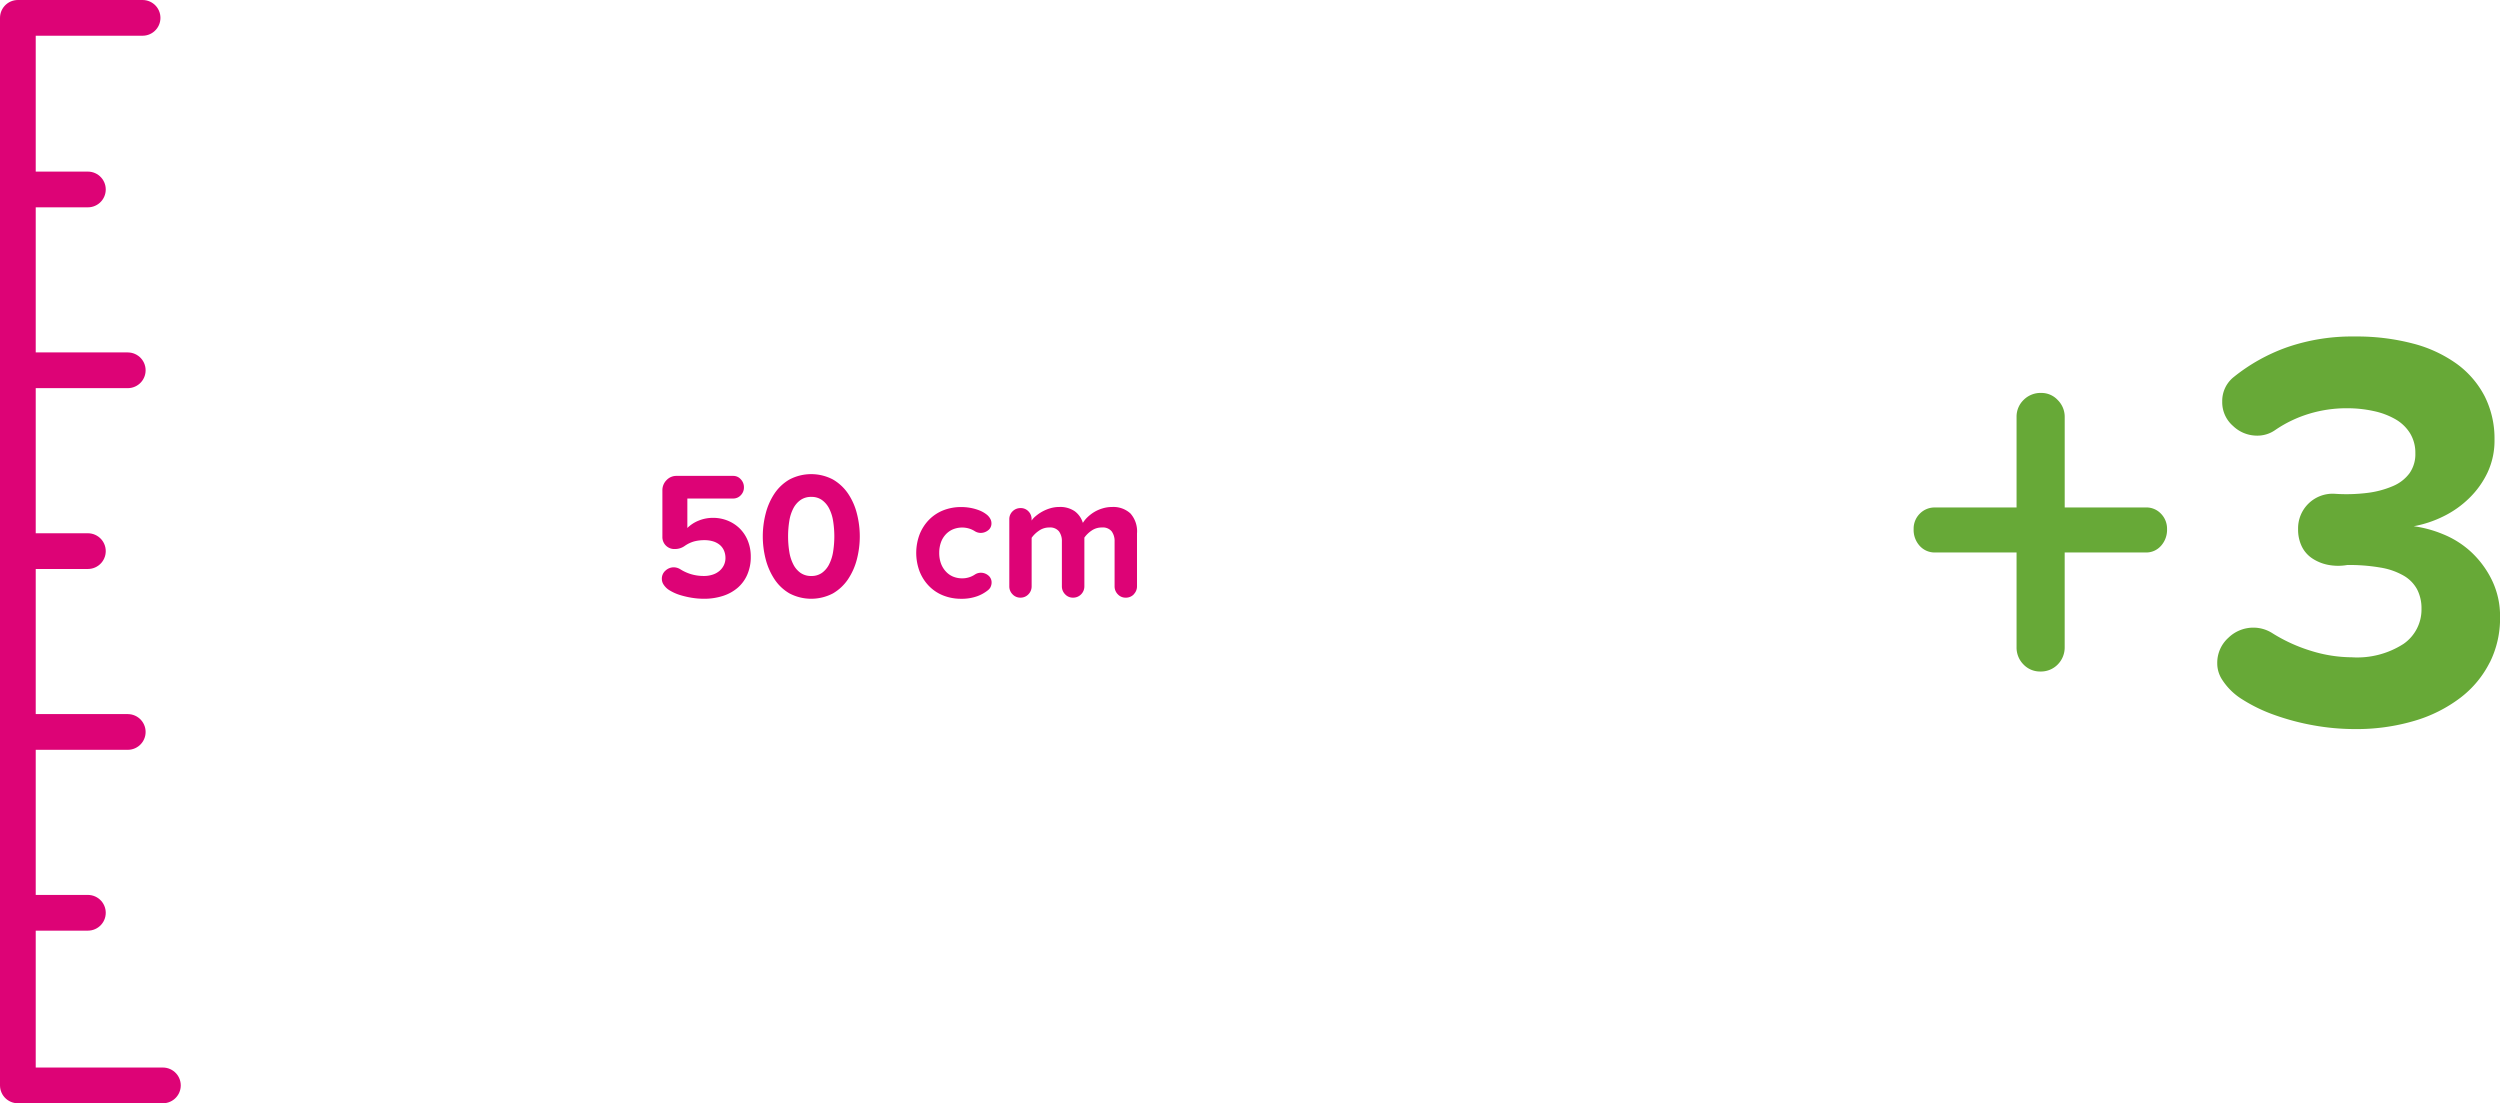 <svg xmlns="http://www.w3.org/2000/svg" width="279.933" height="123.536" viewBox="0 0 279.933 123.536">
  <g id="_50cm" data-name="50cm" transform="translate(-1428.535 -1996.843)">
    <path id="Tracé_1238" data-name="Tracé 1238" d="M491.691,104.888a4.111,4.111,0,0,1-1.061,1.482,4.737,4.737,0,0,1-1.661.931,6.773,6.773,0,0,1-2.155.325,8.418,8.418,0,0,1-1.348-.11,9.706,9.706,0,0,1-1.34-.313,5.268,5.268,0,0,1-1.131-.507,2.076,2.076,0,0,1-.725-.71,1.164,1.164,0,0,1-.16-.586,1.181,1.181,0,0,1,.415-.934,1.369,1.369,0,0,1,.922-.362,1.434,1.434,0,0,1,.731.22,4.838,4.838,0,0,0,1.238.56,4.984,4.984,0,0,0,1.377.191,3.091,3.091,0,0,0,1.041-.162,2.223,2.223,0,0,0,.76-.435,1.956,1.956,0,0,0,.473-.638,1.853,1.853,0,0,0,.165-.771,2.12,2.12,0,0,0-.157-.821,1.707,1.707,0,0,0-.461-.638,2.179,2.179,0,0,0-.748-.406,3.309,3.309,0,0,0-.995-.139,4.5,4.5,0,0,0-1.143.139,3.477,3.477,0,0,0-1.061.507,1.846,1.846,0,0,1-1.082.345,1.333,1.333,0,0,1-1.415-1.377V95.49a1.583,1.583,0,0,1,.461-1.143,1.49,1.49,0,0,1,1.114-.478H490.1a1.1,1.1,0,0,1,.844.377,1.261,1.261,0,0,1,.357.9,1.225,1.225,0,0,1-.357.89,1.131,1.131,0,0,1-.844.365h-5.135v3.3a3.78,3.78,0,0,1,1.229-.809,4.2,4.2,0,0,1,1.662-.325,4.3,4.3,0,0,1,1.595.3,4.155,4.155,0,0,1,1.348.861,4.066,4.066,0,0,1,.922,1.369,4.664,4.664,0,0,1,.345,1.841,4.859,4.859,0,0,1-.374,1.943" transform="translate(1020.535 1956.262)" fill="#dd0376"/>
    <path id="Tracé_1239" data-name="Tracé 1239" d="M496.543,103.332a7.212,7.212,0,0,1-.992,2.239,5.157,5.157,0,0,1-1.694,1.589,5.235,5.235,0,0,1-4.857,0,5.037,5.037,0,0,1-1.682-1.589,7.412,7.412,0,0,1-.986-2.239,10.246,10.246,0,0,1,0-5.118,7.257,7.257,0,0,1,.986-2.239A5.09,5.09,0,0,1,489,94.4a5.235,5.235,0,0,1,4.857,0,5.214,5.214,0,0,1,1.694,1.577,7.064,7.064,0,0,1,.992,2.239,10.243,10.243,0,0,1,0,5.118m-2.665-4.306a4.628,4.628,0,0,0-.452-1.4,2.649,2.649,0,0,0-.8-.931,1.974,1.974,0,0,0-1.189-.345,2.022,2.022,0,0,0-1.2.345,2.612,2.612,0,0,0-.806.931,4.552,4.552,0,0,0-.452,1.4,10.973,10.973,0,0,0,0,3.486,4.661,4.661,0,0,0,.452,1.406,2.579,2.579,0,0,0,.806.942,2.043,2.043,0,0,0,1.2.345,1.994,1.994,0,0,0,1.189-.345,2.615,2.615,0,0,0,.8-.942,4.741,4.741,0,0,0,.452-1.406,10.973,10.973,0,0,0,0-3.486" transform="translate(1027.94 1956.131)" fill="#dd0376"/>
    <path id="Tracé_1240" data-name="Tracé 1240" d="M500.277,103.985a1.061,1.061,0,0,1-.3.386,4.179,4.179,0,0,1-1.259.7,5.085,5.085,0,0,1-1.751.273,5.365,5.365,0,0,1-2.027-.374,4.586,4.586,0,0,1-1.592-1.064,4.91,4.91,0,0,1-1.044-1.63,5.9,5.9,0,0,1,0-4.135,4.94,4.94,0,0,1,1.044-1.63,4.627,4.627,0,0,1,1.592-1.064,5.365,5.365,0,0,1,2.027-.374,5.678,5.678,0,0,1,1.073.1,5.428,5.428,0,0,1,.954.273,3.244,3.244,0,0,1,.757.418,1.571,1.571,0,0,1,.481.545.988.988,0,0,1,.119.467.945.945,0,0,1-.383.809,1.328,1.328,0,0,1-.8.284,1.247,1.247,0,0,1-.69-.2,2.614,2.614,0,0,0-.667-.3,2.734,2.734,0,0,0-1.772.1,2.385,2.385,0,0,0-.815.577,2.593,2.593,0,0,0-.534.9,3.447,3.447,0,0,0-.186,1.157,3.4,3.4,0,0,0,.186,1.163,2.675,2.675,0,0,0,.534.9,2.3,2.3,0,0,0,.815.589,2.659,2.659,0,0,0,1.044.2,2.526,2.526,0,0,0,1.415-.426,1.208,1.208,0,0,1,.67-.2,1.279,1.279,0,0,1,.826.3.991.991,0,0,1,.374.809,1.073,1.073,0,0,1-.1.447" transform="translate(1039.199 1958.546)" fill="#dd0376"/>
    <path id="Tracé_1241" data-name="Tracé 1241" d="M509.465,104.846a1.224,1.224,0,0,1-.913.374,1.173,1.173,0,0,1-.876-.374,1.246,1.246,0,0,1-.365-.9V98.922a1.824,1.824,0,0,0-.325-1.125,1.271,1.271,0,0,0-1.09-.435,1.971,1.971,0,0,0-1.18.362,3.129,3.129,0,0,0-.789.771v5.449a1.255,1.255,0,0,1-.363.9,1.226,1.226,0,0,1-.916.374,1.167,1.167,0,0,1-.873-.374,1.245,1.245,0,0,1-.365-.9V98.922a1.824,1.824,0,0,0-.325-1.125,1.275,1.275,0,0,0-1.09-.435,1.959,1.959,0,0,0-1.172.374,3.2,3.2,0,0,0-.8.78v5.428a1.255,1.255,0,0,1-.362.9,1.2,1.2,0,0,1-.9.374,1.178,1.178,0,0,1-.876-.374,1.243,1.243,0,0,1-.363-.9v-7.5a1.208,1.208,0,0,1,.363-.89,1.239,1.239,0,0,1,.913-.365,1.163,1.163,0,0,1,.867.365,1.234,1.234,0,0,1,.354.89v.142a2.244,2.244,0,0,1,.444-.484,4.375,4.375,0,0,1,.716-.5,4.539,4.539,0,0,1,.9-.383,3.509,3.509,0,0,1,1.044-.154,2.872,2.872,0,0,1,1.711.467,2.511,2.511,0,0,1,.925,1.316,3.269,3.269,0,0,1,.531-.65,4.345,4.345,0,0,1,.757-.577,4.083,4.083,0,0,1,.925-.4,3.625,3.625,0,0,1,1.053-.154,2.822,2.822,0,0,1,2.056.719,3.005,3.005,0,0,1,.74,2.239v5.915a1.246,1.246,0,0,1-.365.9" transform="translate(1046.028 1958.546)" fill="#dd0376"/>
    <path id="Tracé_1355" data-name="Tracé 1355" d="M558.136,100.205a2.184,2.184,0,0,1-1.67.737l-9.105,0v10.587a2.7,2.7,0,0,1-.774,1.949,2.625,2.625,0,0,1-1.952.792,2.547,2.547,0,0,1-1.891-.792,2.679,2.679,0,0,1-.771-1.949l0-10.587-9.111,0a2.252,2.252,0,0,1-1.731-.737,2.646,2.646,0,0,1-.682-1.879,2.355,2.355,0,0,1,.682-1.722,2.306,2.306,0,0,1,1.731-.7l9.111,0,0-10.141a2.6,2.6,0,0,1,.771-1.885,2.673,2.673,0,0,1,2.013-.8,2.474,2.474,0,0,1,1.83.8,2.64,2.64,0,0,1,.777,1.888V95.9l9.105,0a2.24,2.24,0,0,1,1.673.7,2.389,2.389,0,0,1,.681,1.722,2.671,2.671,0,0,1-.681,1.879" transform="translate(1112.363 1957.764)" fill="#67a937"/>
    <path id="Tracé_1360" data-name="Tracé 1360" d="M572.685,117.39a11.411,11.411,0,0,1-3.285,3.958,15.881,15.881,0,0,1-5.141,2.584,22.783,22.783,0,0,1-6.725.925,25.975,25.975,0,0,1-4.553-.412,27.015,27.015,0,0,1-4.367-1.154,17.7,17.7,0,0,1-3.627-1.749,7.111,7.111,0,0,1-2.323-2.3,3.323,3.323,0,0,1-.493-1.725,3.759,3.759,0,0,1,1.238-2.874A4,4,0,0,1,546.2,113.5a3.944,3.944,0,0,1,2.169.638,18.012,18.012,0,0,0,4.37,1.981,15.527,15.527,0,0,0,4.489.7,9.564,9.564,0,0,0,5.8-1.5,4.669,4.669,0,0,0,2.012-3.923,4.6,4.6,0,0,0-.5-2.2,3.951,3.951,0,0,0-1.516-1.528,7.666,7.666,0,0,0-2.572-.893,20.73,20.73,0,0,0-3.717-.29,5.942,5.942,0,0,1-2.23-.032,4.914,4.914,0,0,1-1.737-.734,3.384,3.384,0,0,1-1.145-1.34,4.3,4.3,0,0,1-.4-1.911,3.873,3.873,0,0,1,4.028-3.961,19.132,19.132,0,0,0,3.718-.093,10.42,10.42,0,0,0,2.879-.768A4.455,4.455,0,0,0,563.7,96.21a3.7,3.7,0,0,0,.652-2.236,4.179,4.179,0,0,0-.589-2.233,4.621,4.621,0,0,0-1.612-1.56,8.346,8.346,0,0,0-2.447-.928,13.734,13.734,0,0,0-3.036-.319,14.37,14.37,0,0,0-4.181.609,13.852,13.852,0,0,0-3.81,1.818A3.456,3.456,0,0,1,546.57,92a3.864,3.864,0,0,1-2.633-1.085,3.511,3.511,0,0,1-1.209-2.743,3.418,3.418,0,0,1,1.3-2.743,20.362,20.362,0,0,1,5.947-3.32A22.261,22.261,0,0,1,557.6,80.9a24.692,24.692,0,0,1,6.507.795,14.7,14.7,0,0,1,4.927,2.3,10.4,10.4,0,0,1,3.1,3.636,10.531,10.531,0,0,1,1.082,4.819,8.422,8.422,0,0,1-.774,3.668,9.93,9.93,0,0,1-2.044,2.868,11.021,11.021,0,0,1-2.88,2.041,12.582,12.582,0,0,1-3.349,1.119,13.075,13.075,0,0,1,3.286.893,10.377,10.377,0,0,1,3.132,1.978,10.738,10.738,0,0,1,2.323,3.129,9.258,9.258,0,0,1,.928,4.208,11.1,11.1,0,0,1-1.146,5.04" transform="translate(1134.637 1953.622)" fill="#67a937"/>
    <g id="Groupe_630" data-name="Groupe 630" transform="translate(59 1802.077)">
      <path id="Tracé_2012" data-name="Tracé 2012" d="M465,94.778H451.035V214.314h16.24" transform="translate(920.5 101.988)" fill="none" stroke="#dd0376" stroke-linecap="round" stroke-linejoin="round" stroke-width="4"/>
      <line id="Ligne_93" data-name="Ligne 93" x2="12.054" transform="translate(1371.786 276.725)" fill="none" stroke="#dd0376" stroke-linecap="round" stroke-linejoin="round" stroke-width="4"/>
      <line id="Ligne_94" data-name="Ligne 94" x2="12.054" transform="translate(1371.786 236.229)" fill="none" stroke="#dd0376" stroke-linecap="round" stroke-linejoin="round" stroke-width="4"/>
      <line id="Ligne_95" data-name="Ligne 95" x2="7.59" transform="translate(1371.786 215.981)" fill="none" stroke="#dd0376" stroke-linecap="round" stroke-linejoin="round" stroke-width="4"/>
      <line id="Ligne_97" data-name="Ligne 97" x2="7.59" transform="translate(1371.786 296.973)" fill="none" stroke="#dd0376" stroke-linecap="round" stroke-linejoin="round" stroke-width="4"/>
      <line id="Ligne_96" data-name="Ligne 96" x2="7.59" transform="translate(1371.786 256.477)" fill="none" stroke="#dd0376" stroke-linecap="round" stroke-linejoin="round" stroke-width="4"/>
    </g>
  </g>
</svg>
